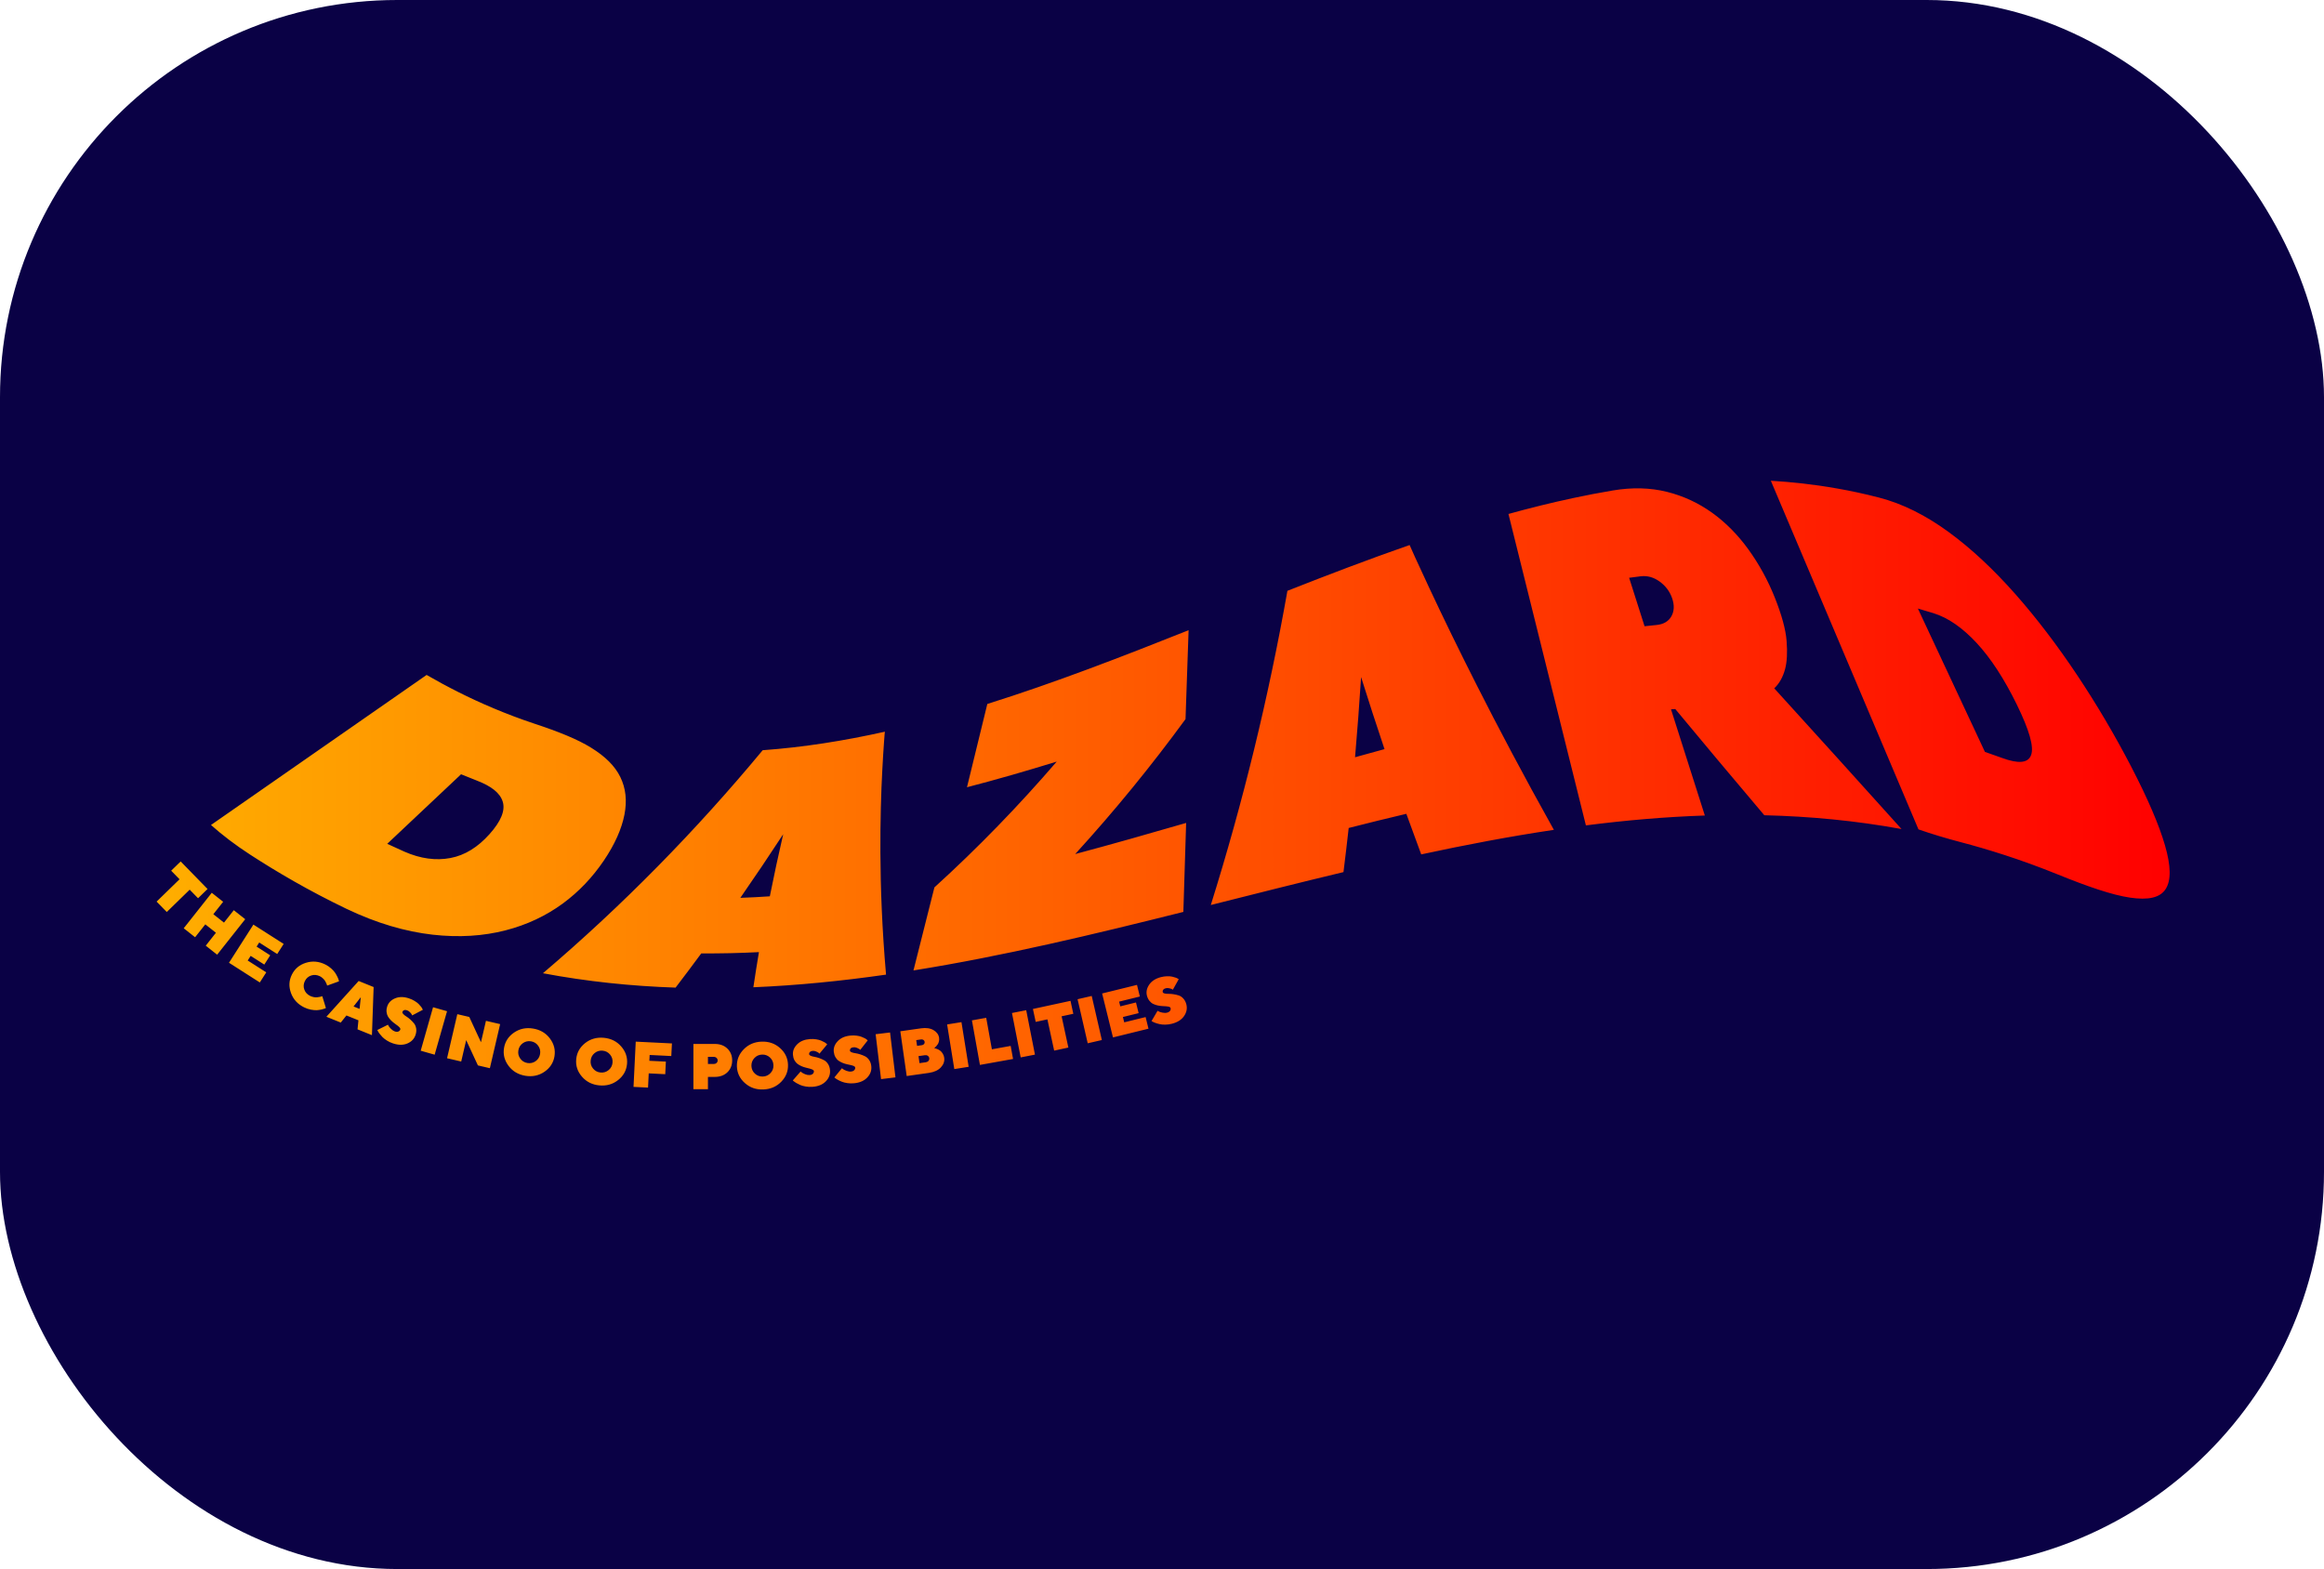 <svg width="117" height="79" viewBox="0 0 117 79" fill="none" xmlns="http://www.w3.org/2000/svg">
<rect width="117" height="79" rx="20" fill="#0A0145"/>
<g clip-path="url(#clip0_6_203)">
<rect width="102" height="31.206" transform="translate(7.5 23.897)" fill="#0A0145"/>
<path d="M20.355 42.878C21.173 43.239 21.952 43.339 22.68 43.2C23.409 43.062 24.058 42.653 24.643 42C25.227 41.348 25.445 40.802 25.31 40.364C25.174 39.924 24.741 39.584 23.996 39.298C23.735 39.197 23.473 39.093 23.212 38.984C21.973 40.151 20.734 41.318 19.495 42.486C19.781 42.621 20.068 42.752 20.355 42.878ZM30.394 43.338C29.831 44.167 29.148 44.896 28.323 45.5C27.498 46.103 26.541 46.563 25.445 46.844C24.349 47.125 23.123 47.214 21.773 47.06C20.423 46.906 18.967 46.49 17.431 45.753C16.51 45.311 15.635 44.849 14.806 44.377C13.977 43.905 13.24 43.45 12.595 43.031C11.858 42.554 11.199 42.051 10.622 41.538C14.241 39.019 17.859 36.501 21.478 33.983C21.984 34.276 22.527 34.571 23.106 34.861C23.613 35.115 24.192 35.387 24.844 35.661C25.495 35.935 26.182 36.197 26.906 36.437C28.112 36.836 29.055 37.211 29.762 37.648C30.468 38.085 30.955 38.562 31.23 39.124C31.504 39.683 31.576 40.312 31.436 41.023C31.296 41.734 30.956 42.508 30.394 43.338ZM38.756 45.129C38.966 44.081 39.189 43.039 39.429 42.003C38.725 43.081 38.005 44.149 37.272 45.206C37.767 45.189 38.261 45.163 38.756 45.129ZM44.549 36.841C44.544 36.853 44.528 37.032 44.504 37.379C44.48 37.726 44.449 38.182 44.42 38.749C44.39 39.316 44.362 39.963 44.345 40.691C44.327 41.418 44.319 42.161 44.323 42.918C44.331 44.714 44.406 46.76 44.607 49.072C42.38 49.391 40.154 49.615 37.928 49.708C38.016 49.117 38.109 48.527 38.208 47.939C37.24 47.988 36.273 48.01 35.305 48.003C34.879 48.581 34.448 49.156 34.012 49.726C31.786 49.651 29.561 49.422 27.334 49.002C31.359 45.577 35.047 41.811 38.397 37.773C40.447 37.625 42.498 37.299 44.549 36.841ZM54.13 43.001C55.992 42.504 57.854 41.974 59.715 41.434C59.668 42.928 59.622 44.421 59.575 45.914C55.047 47.049 50.517 48.136 45.988 48.861C45.994 48.836 46.001 48.811 46.007 48.786L47.042 44.68C49.248 42.676 51.3 40.553 53.2 38.346C51.694 38.811 50.188 39.247 48.682 39.637C49.023 38.239 49.364 36.841 49.706 35.444C53.083 34.384 56.461 33.076 59.839 31.731L59.684 36.207C57.985 38.532 56.134 40.806 54.13 43.001ZM69.702 37.718C69.294 36.504 68.901 35.295 68.523 34.091C68.436 35.441 68.335 36.786 68.219 38.127C68.714 37.989 69.208 37.852 69.702 37.718ZM70.966 27.442C70.97 27.457 71.061 27.665 71.246 28.069C71.431 28.473 71.675 29.004 71.985 29.665C72.295 30.326 72.654 31.079 73.068 31.929C73.483 32.779 73.915 33.647 74.364 34.534C75.429 36.637 76.698 39.042 78.229 41.782C76.003 42.114 73.777 42.538 71.55 43.018C71.296 42.335 71.046 41.654 70.801 40.975C69.834 41.203 68.866 41.442 67.899 41.688C67.816 42.43 67.728 43.171 67.636 43.91C65.409 44.442 63.183 45.006 60.957 45.567C62.58 40.39 63.866 35.114 64.814 29.747C66.865 28.939 68.916 28.155 70.966 27.442ZM83.398 31.468C83.747 31.433 83.996 31.29 84.144 31.032C84.289 30.774 84.302 30.472 84.184 30.127C84.067 29.782 83.855 29.499 83.553 29.281C83.252 29.063 82.935 28.975 82.599 29.016C82.404 29.04 82.211 29.065 82.017 29.091C82.276 29.905 82.534 30.718 82.794 31.531C82.995 31.509 83.196 31.488 83.398 31.468ZM88.823 41.047C87.264 39.204 85.769 37.425 84.341 35.7C84.269 35.705 84.198 35.71 84.126 35.715C84.694 37.497 85.261 39.279 85.829 41.061C83.833 41.128 81.837 41.302 79.841 41.558C78.541 36.331 77.242 31.105 75.942 25.878C76.437 25.741 76.974 25.599 77.553 25.456C78.047 25.334 78.605 25.203 79.227 25.071C79.848 24.939 80.503 24.811 81.19 24.696C82.178 24.529 83.083 24.556 83.92 24.764C84.756 24.972 85.514 25.329 86.198 25.819C86.88 26.309 87.49 26.928 88.021 27.661C88.551 28.394 88.996 29.201 89.344 30.07C89.697 30.956 89.901 31.691 89.945 32.273C89.99 32.856 89.965 33.323 89.872 33.676C89.762 34.092 89.578 34.417 89.323 34.657C91.351 36.89 93.487 39.244 95.731 41.741C93.428 41.321 91.126 41.102 88.823 41.047ZM100.79 38.162C101.607 38.462 102.101 38.431 102.254 38.017C102.408 37.606 102.163 36.756 101.531 35.466C100.9 34.178 100.223 33.137 99.513 32.374C98.803 31.61 98.084 31.105 97.338 30.873C97.077 30.792 96.816 30.714 96.554 30.64C97.679 33.046 98.805 35.452 99.93 37.858C100.216 37.956 100.504 38.056 100.79 38.162ZM107.296 38.606C108.118 40.193 108.691 41.516 108.993 42.558C109.296 43.601 109.31 44.33 109.025 44.768C108.739 45.207 108.142 45.328 107.236 45.195C106.331 45.063 105.097 44.637 103.562 44.014C102.641 43.641 101.765 43.325 100.936 43.056C100.107 42.786 99.37 42.575 98.726 42.406C97.988 42.212 97.273 41.999 96.584 41.759C94.106 35.907 91.629 30.057 89.152 24.206C89.659 24.236 90.201 24.28 90.78 24.346C91.287 24.404 91.866 24.484 92.517 24.6C93.168 24.715 93.856 24.861 94.58 25.048C95.786 25.358 96.951 25.946 98.102 26.786C99.252 27.626 100.368 28.677 101.455 29.905C102.54 31.132 103.582 32.506 104.57 33.987C105.558 35.468 106.474 37.021 107.296 38.606ZM10.449 44.761L9.971 45.226L9.55 44.795L8.396 45.919L7.884 45.395L9.039 44.271L8.618 43.839L9.096 43.374L10.449 44.761ZM10.932 48.068L10.358 47.614L10.871 46.964L10.336 46.541L9.822 47.19L9.249 46.738L10.661 44.951L11.235 45.405L10.74 46.03L11.276 46.453L11.77 45.828L12.345 46.282L10.932 48.068ZM13.405 48.958L13.08 49.466L11.529 48.475L12.757 46.553L14.281 47.526L13.956 48.034L13.05 47.455L12.918 47.661L13.604 48.1L13.306 48.566L12.62 48.128L12.47 48.361L13.405 48.958ZM15.319 49.821C15.37 49.964 15.468 50.071 15.614 50.144C15.67 50.171 15.73 50.191 15.793 50.203C15.855 50.216 15.912 50.219 15.962 50.214C16.012 50.209 16.056 50.203 16.097 50.193C16.138 50.184 16.17 50.176 16.193 50.169L16.225 50.156L16.407 50.753C16.394 50.761 16.376 50.77 16.35 50.781C16.326 50.792 16.274 50.807 16.195 50.826C16.115 50.845 16.035 50.857 15.954 50.862C15.873 50.867 15.773 50.858 15.654 50.836C15.536 50.813 15.421 50.775 15.311 50.72C14.987 50.56 14.766 50.319 14.649 49.997C14.532 49.675 14.547 49.367 14.693 49.073C14.839 48.777 15.075 48.578 15.401 48.476C15.728 48.373 16.054 48.402 16.378 48.562C16.489 48.617 16.588 48.684 16.676 48.763C16.764 48.842 16.83 48.917 16.878 48.989C16.924 49.062 16.963 49.131 16.993 49.196C17.024 49.261 17.044 49.313 17.054 49.353L17.065 49.41L16.47 49.624C16.467 49.616 16.463 49.604 16.459 49.587C16.454 49.572 16.442 49.543 16.424 49.5C16.405 49.457 16.384 49.417 16.359 49.379C16.334 49.341 16.299 49.3 16.253 49.258C16.208 49.215 16.158 49.18 16.104 49.153C15.957 49.081 15.812 49.068 15.668 49.115C15.523 49.163 15.417 49.257 15.348 49.397C15.279 49.536 15.269 49.678 15.319 49.821ZM18.164 50.209L17.799 50.675L18.102 50.797L18.164 50.209ZM17.441 51.128L17.155 51.486L16.432 51.193L18.056 49.392L18.81 49.697L18.725 52.12L18 51.827L18.045 51.372L17.441 51.128ZM20.126 51.742C20.098 51.709 20.059 51.674 20.011 51.637C19.963 51.601 19.908 51.56 19.847 51.516C19.787 51.472 19.729 51.421 19.674 51.364C19.619 51.307 19.572 51.246 19.532 51.182C19.494 51.117 19.47 51.04 19.461 50.95C19.451 50.86 19.463 50.766 19.496 50.668C19.558 50.483 19.691 50.348 19.894 50.264C20.098 50.18 20.329 50.18 20.589 50.267C20.691 50.3 20.786 50.344 20.872 50.397C20.959 50.449 21.027 50.501 21.076 50.55C21.124 50.6 21.166 50.647 21.2 50.691C21.235 50.735 21.257 50.772 21.267 50.801L21.289 50.842L20.749 51.126C20.745 51.111 20.737 51.093 20.725 51.07C20.713 51.048 20.685 51.013 20.641 50.966C20.597 50.919 20.548 50.886 20.492 50.868C20.433 50.848 20.383 50.846 20.342 50.862C20.301 50.877 20.274 50.905 20.261 50.946C20.249 50.978 20.263 51.016 20.301 51.056C20.338 51.097 20.389 51.138 20.453 51.177C20.518 51.217 20.585 51.268 20.654 51.33C20.724 51.392 20.787 51.457 20.842 51.525C20.897 51.592 20.933 51.677 20.951 51.78C20.969 51.883 20.958 51.992 20.92 52.107C20.853 52.307 20.716 52.451 20.507 52.539C20.298 52.627 20.057 52.625 19.784 52.534C19.674 52.498 19.572 52.45 19.478 52.39C19.384 52.33 19.308 52.271 19.251 52.212C19.195 52.153 19.146 52.096 19.106 52.043C19.066 51.989 19.037 51.946 19.021 51.911L18.995 51.861L19.531 51.594C19.54 51.613 19.554 51.638 19.571 51.668C19.588 51.699 19.627 51.745 19.688 51.807C19.749 51.868 19.813 51.91 19.881 51.933C19.949 51.955 20.007 51.956 20.057 51.936C20.106 51.916 20.138 51.882 20.154 51.834C20.163 51.806 20.154 51.775 20.126 51.742ZM21.802 50.714L22.506 50.914L21.882 53.103L21.18 52.903L21.802 50.714ZM25.179 51.564L24.662 53.783L24.06 53.643L23.47 52.37L23.219 53.447L22.507 53.282L23.023 51.063L23.625 51.203L24.214 52.476L24.465 51.398L25.179 51.564ZM26.192 53.299C26.281 53.422 26.401 53.496 26.553 53.522C26.705 53.547 26.843 53.515 26.967 53.428C27.09 53.339 27.165 53.219 27.19 53.067C27.215 52.916 27.184 52.778 27.095 52.654C27.007 52.53 26.886 52.455 26.735 52.43C26.582 52.405 26.444 52.437 26.32 52.525C26.197 52.614 26.122 52.733 26.097 52.886C26.071 53.038 26.103 53.176 26.192 53.299ZM27.408 53.964C27.125 54.157 26.805 54.224 26.447 54.165C26.089 54.105 25.807 53.938 25.602 53.664C25.397 53.39 25.321 53.09 25.375 52.765C25.429 52.44 25.598 52.181 25.881 51.988C26.164 51.795 26.484 51.728 26.842 51.788C27.2 51.847 27.481 52.014 27.686 52.288C27.892 52.562 27.968 52.862 27.914 53.187C27.86 53.512 27.691 53.771 27.408 53.964ZM29.86 53.804C29.957 53.921 30.081 53.986 30.235 54.001C30.389 54.015 30.524 53.974 30.641 53.878C30.758 53.781 30.824 53.656 30.838 53.503C30.852 53.35 30.811 53.215 30.714 53.098C30.617 52.981 30.492 52.915 30.339 52.901C30.185 52.886 30.05 52.927 29.933 53.024C29.816 53.121 29.75 53.246 29.736 53.4C29.721 53.553 29.762 53.688 29.86 53.804ZM31.118 54.381C30.85 54.594 30.535 54.682 30.175 54.649C29.814 54.615 29.522 54.468 29.298 54.209C29.074 53.951 28.977 53.658 29.009 53.33C29.039 53.003 29.189 52.733 29.457 52.52C29.726 52.308 30.04 52.219 30.401 52.253C30.761 52.287 31.054 52.433 31.277 52.692C31.501 52.95 31.598 53.244 31.567 53.571C31.536 53.899 31.387 54.169 31.118 54.381ZM33.828 52.536L33.796 53.171L32.706 53.117L32.691 53.41L33.523 53.451L33.491 54.085L32.66 54.044L32.625 54.76L31.894 54.724L32.006 52.446L33.828 52.536ZM35.641 53.213V53.571H35.935C35.991 53.571 36.038 53.554 36.074 53.519C36.112 53.485 36.13 53.443 36.13 53.393C36.13 53.343 36.112 53.301 36.074 53.266C36.038 53.231 35.991 53.213 35.935 53.213H35.641ZM35.982 52.562C36.247 52.562 36.46 52.64 36.621 52.797C36.781 52.953 36.861 53.151 36.861 53.392C36.861 53.633 36.781 53.832 36.621 53.988C36.46 54.144 36.247 54.222 35.982 54.222H35.641V54.84H34.909V52.562H35.982ZM38.007 54.058C38.119 54.161 38.252 54.209 38.406 54.203C38.56 54.197 38.689 54.139 38.793 54.027C38.896 53.917 38.945 53.784 38.938 53.63C38.932 53.475 38.874 53.346 38.762 53.243C38.65 53.14 38.517 53.092 38.362 53.098C38.209 53.104 38.08 53.163 37.977 53.274C37.873 53.386 37.825 53.519 37.83 53.673C37.837 53.827 37.896 53.955 38.007 54.058ZM39.333 54.464C39.095 54.71 38.795 54.84 38.432 54.854C38.07 54.869 37.76 54.763 37.504 54.535C37.247 54.309 37.112 54.03 37.099 53.701C37.087 53.371 37.199 53.083 37.437 52.837C37.676 52.59 37.976 52.46 38.339 52.446C38.7 52.432 39.01 52.538 39.267 52.765C39.524 52.992 39.659 53.271 39.671 53.6C39.684 53.93 39.571 54.218 39.333 54.464ZM40.913 53.858C40.875 53.838 40.826 53.821 40.767 53.805C40.708 53.79 40.642 53.773 40.569 53.755C40.497 53.738 40.423 53.713 40.35 53.681C40.278 53.649 40.211 53.611 40.15 53.566C40.09 53.522 40.038 53.459 39.995 53.38C39.952 53.3 39.928 53.208 39.92 53.105C39.906 52.91 39.978 52.735 40.134 52.58C40.291 52.423 40.505 52.336 40.778 52.317C40.885 52.309 40.989 52.313 41.09 52.329C41.19 52.345 41.272 52.366 41.337 52.394C41.401 52.421 41.457 52.449 41.506 52.476C41.555 52.504 41.589 52.529 41.61 52.553L41.646 52.581L41.255 53.051C41.245 53.039 41.231 53.024 41.211 53.008C41.192 52.992 41.153 52.971 41.093 52.944C41.035 52.917 40.976 52.906 40.918 52.91C40.856 52.914 40.809 52.932 40.777 52.962C40.745 52.992 40.731 53.028 40.733 53.069C40.736 53.104 40.763 53.134 40.813 53.157C40.864 53.181 40.926 53.199 41.001 53.211C41.075 53.223 41.157 53.244 41.245 53.275C41.333 53.307 41.416 53.343 41.492 53.384C41.569 53.425 41.636 53.49 41.691 53.579C41.747 53.667 41.779 53.772 41.787 53.893C41.802 54.104 41.73 54.289 41.57 54.45C41.411 54.611 41.187 54.702 40.9 54.722C40.784 54.73 40.672 54.724 40.561 54.705C40.451 54.686 40.358 54.66 40.283 54.627C40.209 54.594 40.142 54.56 40.084 54.526C40.027 54.492 39.984 54.462 39.955 54.437L39.913 54.4L40.307 53.948C40.322 53.962 40.344 53.98 40.371 54.002C40.399 54.024 40.453 54.052 40.532 54.086C40.612 54.119 40.688 54.133 40.76 54.129C40.831 54.123 40.885 54.102 40.923 54.064C40.961 54.026 40.978 53.983 40.975 53.933C40.973 53.902 40.952 53.878 40.913 53.858ZM42.99 53.677C42.951 53.659 42.902 53.643 42.843 53.629C42.783 53.615 42.717 53.601 42.643 53.585C42.57 53.569 42.496 53.547 42.423 53.517C42.349 53.487 42.281 53.45 42.219 53.407C42.157 53.365 42.104 53.304 42.059 53.226C42.014 53.148 41.987 53.056 41.976 52.953C41.956 52.76 42.023 52.582 42.175 52.422C42.326 52.261 42.538 52.168 42.81 52.141C42.918 52.13 43.022 52.131 43.122 52.144C43.223 52.157 43.307 52.176 43.371 52.202C43.436 52.227 43.493 52.253 43.543 52.279C43.592 52.306 43.628 52.33 43.649 52.353L43.685 52.381L43.309 52.861C43.298 52.849 43.284 52.835 43.263 52.819C43.243 52.804 43.203 52.784 43.144 52.759C43.084 52.734 43.026 52.724 42.968 52.73C42.906 52.736 42.859 52.755 42.828 52.786C42.797 52.816 42.784 52.852 42.788 52.895C42.791 52.93 42.818 52.958 42.87 52.98C42.921 53.002 42.984 53.018 43.059 53.028C43.134 53.038 43.216 53.058 43.305 53.086C43.394 53.114 43.478 53.148 43.556 53.187C43.633 53.226 43.702 53.289 43.76 53.376C43.818 53.462 43.853 53.567 43.865 53.688C43.886 53.898 43.819 54.085 43.664 54.25C43.509 54.416 43.288 54.513 43.001 54.541C42.886 54.553 42.773 54.55 42.663 54.534C42.552 54.518 42.459 54.495 42.383 54.464C42.306 54.433 42.239 54.402 42.181 54.369C42.122 54.336 42.078 54.308 42.049 54.283L42.006 54.248L42.386 53.786C42.403 53.799 42.425 53.816 42.453 53.837C42.481 53.858 42.536 53.884 42.616 53.916C42.697 53.947 42.773 53.959 42.844 53.952C42.916 53.945 42.97 53.922 43.006 53.883C43.043 53.845 43.059 53.801 43.053 53.751C43.051 53.72 43.03 53.696 42.99 53.677ZM44.083 52.072L44.809 51.985L45.081 54.245L44.356 54.333L44.083 52.072ZM46.615 53.483C46.67 53.475 46.714 53.451 46.746 53.411C46.778 53.371 46.79 53.327 46.783 53.278C46.776 53.228 46.752 53.189 46.71 53.16C46.668 53.131 46.62 53.121 46.565 53.129L46.242 53.175L46.292 53.529L46.615 53.483ZM46.127 52.37L46.169 52.659L46.411 52.625C46.458 52.618 46.495 52.599 46.521 52.566C46.547 52.535 46.557 52.498 46.551 52.458C46.545 52.416 46.525 52.384 46.492 52.361C46.458 52.337 46.417 52.329 46.37 52.335L46.127 52.37ZM45.647 54.178L45.326 51.924L46.372 51.775C46.626 51.74 46.834 51.77 46.998 51.866C47.161 51.963 47.255 52.092 47.278 52.255C47.287 52.316 47.284 52.377 47.269 52.436C47.255 52.495 47.234 52.544 47.208 52.582C47.182 52.62 47.155 52.654 47.128 52.684C47.1 52.714 47.077 52.736 47.056 52.75L47.023 52.767C47.034 52.77 47.051 52.773 47.072 52.779C47.094 52.784 47.132 52.797 47.185 52.819C47.239 52.84 47.287 52.867 47.331 52.9C47.375 52.932 47.418 52.98 47.458 53.043C47.499 53.106 47.525 53.176 47.535 53.253C47.561 53.431 47.505 53.594 47.368 53.742C47.231 53.889 47.028 53.982 46.757 54.021L45.647 54.178ZM47.682 51.58L48.404 51.464L48.766 53.713L48.044 53.828L47.682 51.58ZM49.334 53.618L48.931 51.375L49.65 51.246L49.936 52.832L50.882 52.661L51.001 53.319L49.334 53.618ZM50.947 51.004L51.664 50.863L52.104 53.1L51.386 53.24L50.947 51.004ZM53.894 50.392L54.035 51.044L53.446 51.17L53.786 52.744L53.071 52.898L52.731 51.325L52.142 51.452L52.002 50.801L53.894 50.392ZM54.25 50.31L54.962 50.146L55.472 52.365L54.76 52.529L54.25 50.31ZM57.675 51.209L57.819 51.794L56.032 52.234L55.486 50.021L57.241 49.589L57.385 50.174L56.341 50.431L56.4 50.669L57.19 50.474L57.323 51.011L56.532 51.206L56.598 51.474L57.675 51.209ZM58.858 50.692C58.817 50.68 58.766 50.672 58.705 50.667C58.644 50.663 58.575 50.658 58.501 50.654C58.425 50.65 58.349 50.639 58.271 50.621C58.194 50.603 58.121 50.577 58.053 50.545C57.986 50.512 57.923 50.46 57.867 50.39C57.81 50.319 57.768 50.233 57.742 50.133C57.693 49.944 57.731 49.758 57.856 49.576C57.981 49.394 58.176 49.269 58.441 49.199C58.546 49.172 58.649 49.157 58.751 49.154C58.853 49.152 58.937 49.157 59.005 49.172C59.073 49.187 59.134 49.204 59.187 49.223C59.24 49.241 59.279 49.26 59.303 49.279L59.343 49.301L59.045 49.834C59.034 49.824 59.017 49.813 58.995 49.8C58.972 49.788 58.93 49.774 58.867 49.759C58.805 49.743 58.745 49.743 58.688 49.758C58.628 49.774 58.585 49.8 58.559 49.835C58.533 49.87 58.526 49.908 58.536 49.949C58.545 49.983 58.576 50.007 58.63 50.02C58.684 50.034 58.749 50.041 58.825 50.039C58.901 50.037 58.985 50.044 59.078 50.058C59.17 50.072 59.258 50.092 59.341 50.119C59.424 50.145 59.501 50.197 59.572 50.274C59.644 50.351 59.694 50.448 59.725 50.566C59.778 50.77 59.741 50.966 59.614 51.154C59.486 51.342 59.283 51.472 59.004 51.544C58.892 51.574 58.779 51.589 58.667 51.59C58.556 51.592 58.459 51.583 58.38 51.564C58.299 51.546 58.228 51.525 58.165 51.502C58.102 51.479 58.054 51.457 58.022 51.437L57.973 51.409L58.277 50.892C58.296 50.903 58.32 50.916 58.351 50.933C58.383 50.95 58.44 50.967 58.525 50.986C58.61 51.004 58.687 51.004 58.757 50.986C58.826 50.968 58.876 50.937 58.906 50.893C58.936 50.849 58.945 50.803 58.932 50.755C58.924 50.725 58.9 50.704 58.858 50.692Z" fill="url(#paint0_linear_6_203)"/>
</g>
<defs>
<linearGradient id="paint0_linear_6_203" x1="7.884" y1="39.531" x2="109.23" y2="39.531" gradientUnits="userSpaceOnUse">
<stop stop-color="#FFAE00"/>
<stop offset="1" stop-color="#FF0000"/>
</linearGradient>
<clipPath id="clip0_6_203">
<rect width="102" height="31.206" fill="white" transform="translate(7.5 23.897)"/>
</clipPath>
</defs>
</svg>
